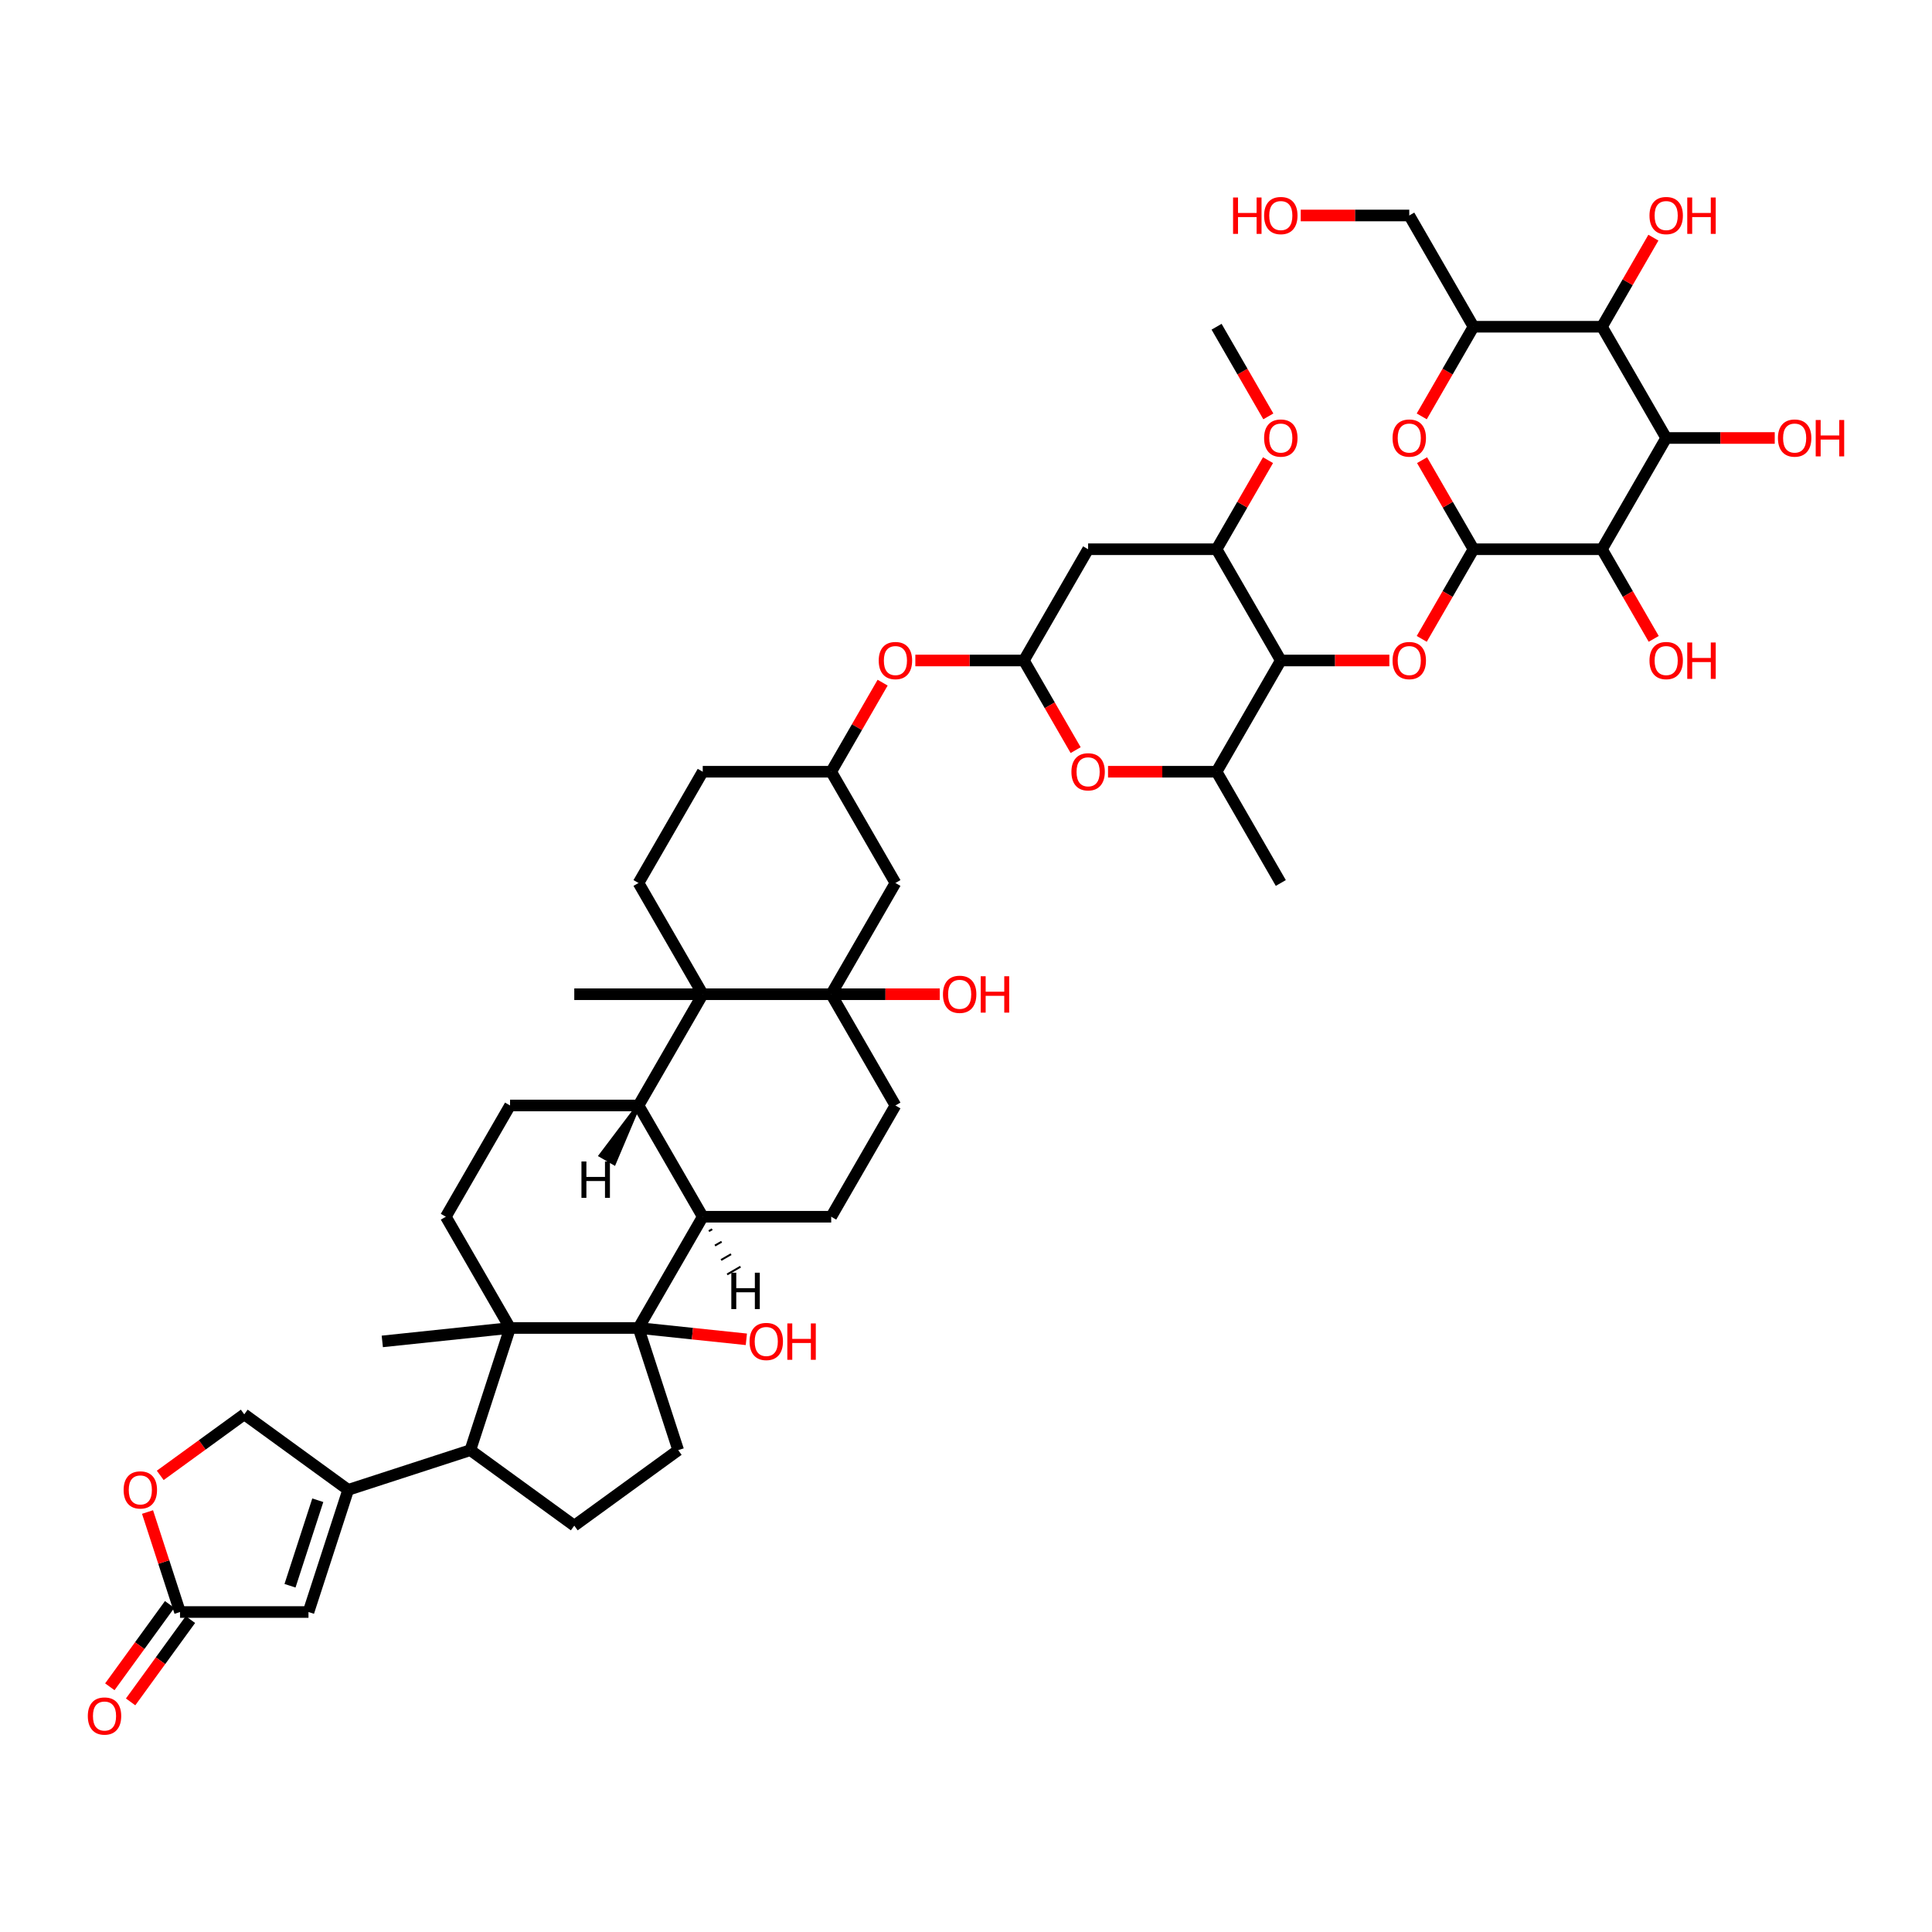 <?xml version='1.0' encoding='iso-8859-1'?>
<svg version='1.1' baseProfile='full'
              xmlns='http://www.w3.org/2000/svg'
                      xmlns:rdkit='http://www.rdkit.org/xml'
                      xmlns:xlink='http://www.w3.org/1999/xlink'
                  xml:space='preserve'
width='1000px' height='1000px' viewBox='0 0 1000 1000'>
<!-- END OF HEADER -->
<rect style='opacity:1.0;fill:#FFFFFF;stroke:none' width='1000' height='1000' x='0' y='0'> </rect>
<path class='bond-0' d='M 330.491,687.361 L 264.001,687.361' style='fill:none;fill-rule:evenodd;stroke:#000000;stroke-width:6px;stroke-linecap:butt;stroke-linejoin:miter;stroke-opacity:1' />
<path class='bond-6' d='M 330.491,687.361 L 363.737,629.778' style='fill:none;fill-rule:evenodd;stroke:#000000;stroke-width:6px;stroke-linecap:butt;stroke-linejoin:miter;stroke-opacity:1' />
<path class='bond-22' d='M 330.491,687.361 L 351.038,750.597' style='fill:none;fill-rule:evenodd;stroke:#000000;stroke-width:6px;stroke-linecap:butt;stroke-linejoin:miter;stroke-opacity:1' />
<path class='bond-35' d='M 330.491,687.361 L 358.402,690.294' style='fill:none;fill-rule:evenodd;stroke:#000000;stroke-width:6px;stroke-linecap:butt;stroke-linejoin:miter;stroke-opacity:1' />
<path class='bond-35' d='M 358.402,690.294 L 386.312,693.228' style='fill:none;fill-rule:evenodd;stroke:#FF0000;stroke-width:6px;stroke-linecap:butt;stroke-linejoin:miter;stroke-opacity:1' />
<path class='bond-12' d='M 264.001,687.361 L 243.454,750.597' style='fill:none;fill-rule:evenodd;stroke:#000000;stroke-width:6px;stroke-linecap:butt;stroke-linejoin:miter;stroke-opacity:1' />
<path class='bond-23' d='M 264.001,687.361 L 230.756,629.778' style='fill:none;fill-rule:evenodd;stroke:#000000;stroke-width:6px;stroke-linecap:butt;stroke-linejoin:miter;stroke-opacity:1' />
<path class='bond-41' d='M 264.001,687.361 L 197.874,694.311' style='fill:none;fill-rule:evenodd;stroke:#000000;stroke-width:6px;stroke-linecap:butt;stroke-linejoin:miter;stroke-opacity:1' />
<path class='bond-1' d='M 762.68,284.283 L 749.286,307.482' style='fill:none;fill-rule:evenodd;stroke:#000000;stroke-width:6px;stroke-linecap:butt;stroke-linejoin:miter;stroke-opacity:1' />
<path class='bond-1' d='M 749.286,307.482 L 735.892,330.682' style='fill:none;fill-rule:evenodd;stroke:#FF0000;stroke-width:6px;stroke-linecap:butt;stroke-linejoin:miter;stroke-opacity:1' />
<path class='bond-3' d='M 762.68,284.283 L 829.171,284.283' style='fill:none;fill-rule:evenodd;stroke:#000000;stroke-width:6px;stroke-linecap:butt;stroke-linejoin:miter;stroke-opacity:1' />
<path class='bond-8' d='M 762.68,284.283 L 749.37,261.23' style='fill:none;fill-rule:evenodd;stroke:#000000;stroke-width:6px;stroke-linecap:butt;stroke-linejoin:miter;stroke-opacity:1' />
<path class='bond-8' d='M 749.37,261.23 L 736.061,238.177' style='fill:none;fill-rule:evenodd;stroke:#FF0000;stroke-width:6px;stroke-linecap:butt;stroke-linejoin:miter;stroke-opacity:1' />
<path class='bond-2' d='M 363.737,514.613 L 330.491,572.196' style='fill:none;fill-rule:evenodd;stroke:#000000;stroke-width:6px;stroke-linecap:butt;stroke-linejoin:miter;stroke-opacity:1' />
<path class='bond-28' d='M 363.737,514.613 L 330.491,457.031' style='fill:none;fill-rule:evenodd;stroke:#000000;stroke-width:6px;stroke-linecap:butt;stroke-linejoin:miter;stroke-opacity:1' />
<path class='bond-43' d='M 363.737,514.613 L 297.246,514.613' style='fill:none;fill-rule:evenodd;stroke:#000000;stroke-width:6px;stroke-linecap:butt;stroke-linejoin:miter;stroke-opacity:1' />
<path class='bond-50' d='M 363.737,514.613 L 430.227,514.613' style='fill:none;fill-rule:evenodd;stroke:#000000;stroke-width:6px;stroke-linecap:butt;stroke-linejoin:miter;stroke-opacity:1' />
<path class='bond-5' d='M 829.171,284.283 L 862.416,226.7' style='fill:none;fill-rule:evenodd;stroke:#000000;stroke-width:6px;stroke-linecap:butt;stroke-linejoin:miter;stroke-opacity:1' />
<path class='bond-36' d='M 829.171,284.283 L 842.565,307.482' style='fill:none;fill-rule:evenodd;stroke:#000000;stroke-width:6px;stroke-linecap:butt;stroke-linejoin:miter;stroke-opacity:1' />
<path class='bond-36' d='M 842.565,307.482 L 855.959,330.682' style='fill:none;fill-rule:evenodd;stroke:#FF0000;stroke-width:6px;stroke-linecap:butt;stroke-linejoin:miter;stroke-opacity:1' />
<path class='bond-4' d='M 430.227,514.613 L 463.473,572.196' style='fill:none;fill-rule:evenodd;stroke:#000000;stroke-width:6px;stroke-linecap:butt;stroke-linejoin:miter;stroke-opacity:1' />
<path class='bond-24' d='M 430.227,514.613 L 463.473,457.031' style='fill:none;fill-rule:evenodd;stroke:#000000;stroke-width:6px;stroke-linecap:butt;stroke-linejoin:miter;stroke-opacity:1' />
<path class='bond-37' d='M 430.227,514.613 L 458.32,514.613' style='fill:none;fill-rule:evenodd;stroke:#000000;stroke-width:6px;stroke-linecap:butt;stroke-linejoin:miter;stroke-opacity:1' />
<path class='bond-37' d='M 458.32,514.613 L 486.412,514.613' style='fill:none;fill-rule:evenodd;stroke:#FF0000;stroke-width:6px;stroke-linecap:butt;stroke-linejoin:miter;stroke-opacity:1' />
<path class='bond-38' d='M 862.416,226.7 L 890.508,226.7' style='fill:none;fill-rule:evenodd;stroke:#000000;stroke-width:6px;stroke-linecap:butt;stroke-linejoin:miter;stroke-opacity:1' />
<path class='bond-38' d='M 890.508,226.7 L 918.601,226.7' style='fill:none;fill-rule:evenodd;stroke:#FF0000;stroke-width:6px;stroke-linecap:butt;stroke-linejoin:miter;stroke-opacity:1' />
<path class='bond-54' d='M 862.416,226.7 L 829.171,169.118' style='fill:none;fill-rule:evenodd;stroke:#000000;stroke-width:6px;stroke-linecap:butt;stroke-linejoin:miter;stroke-opacity:1' />
<path class='bond-7' d='M 363.737,629.778 L 330.491,572.196' style='fill:none;fill-rule:evenodd;stroke:#000000;stroke-width:6px;stroke-linecap:butt;stroke-linejoin:miter;stroke-opacity:1' />
<path class='bond-29' d='M 363.737,629.778 L 430.227,629.778' style='fill:none;fill-rule:evenodd;stroke:#000000;stroke-width:6px;stroke-linecap:butt;stroke-linejoin:miter;stroke-opacity:1' />
<path class='bond-55' d='M 366.895,637.243 L 368.622,636.246' style='fill:none;fill-rule:evenodd;stroke:#000000;stroke-width:1.0px;stroke-linecap:butt;stroke-linejoin:miter;stroke-opacity:1' />
<path class='bond-55' d='M 370.053,644.708 L 373.508,642.713' style='fill:none;fill-rule:evenodd;stroke:#000000;stroke-width:1.0px;stroke-linecap:butt;stroke-linejoin:miter;stroke-opacity:1' />
<path class='bond-55' d='M 373.211,652.173 L 378.394,649.181' style='fill:none;fill-rule:evenodd;stroke:#000000;stroke-width:1.0px;stroke-linecap:butt;stroke-linejoin:miter;stroke-opacity:1' />
<path class='bond-55' d='M 376.37,659.638 L 383.28,655.649' style='fill:none;fill-rule:evenodd;stroke:#000000;stroke-width:1.0px;stroke-linecap:butt;stroke-linejoin:miter;stroke-opacity:1' />
<path class='bond-25' d='M 330.491,572.196 L 264.001,572.196' style='fill:none;fill-rule:evenodd;stroke:#000000;stroke-width:6px;stroke-linecap:butt;stroke-linejoin:miter;stroke-opacity:1' />
<path class='bond-56' d='M 330.491,572.196 L 310.949,598.066 L 317.858,602.055 Z' style='fill:#000000;fill-rule:evenodd;fill-opacity:1;stroke:#000000;stroke-width:2px;stroke-linecap:butt;stroke-linejoin:miter;stroke-opacity:1;' />
<path class='bond-14' d='M 735.892,215.517 L 749.286,192.317' style='fill:none;fill-rule:evenodd;stroke:#FF0000;stroke-width:6px;stroke-linecap:butt;stroke-linejoin:miter;stroke-opacity:1' />
<path class='bond-14' d='M 749.286,192.317 L 762.68,169.118' style='fill:none;fill-rule:evenodd;stroke:#000000;stroke-width:6px;stroke-linecap:butt;stroke-linejoin:miter;stroke-opacity:1' />
<path class='bond-9' d='M 180.218,771.144 L 243.454,750.597' style='fill:none;fill-rule:evenodd;stroke:#000000;stroke-width:6px;stroke-linecap:butt;stroke-linejoin:miter;stroke-opacity:1' />
<path class='bond-18' d='M 180.218,771.144 L 159.671,834.38' style='fill:none;fill-rule:evenodd;stroke:#000000;stroke-width:6px;stroke-linecap:butt;stroke-linejoin:miter;stroke-opacity:1' />
<path class='bond-18' d='M 164.489,776.52 L 150.106,820.785' style='fill:none;fill-rule:evenodd;stroke:#000000;stroke-width:6px;stroke-linecap:butt;stroke-linejoin:miter;stroke-opacity:1' />
<path class='bond-31' d='M 180.218,771.144 L 126.426,732.062' style='fill:none;fill-rule:evenodd;stroke:#000000;stroke-width:6px;stroke-linecap:butt;stroke-linejoin:miter;stroke-opacity:1' />
<path class='bond-10' d='M 662.944,341.866 L 629.699,284.283' style='fill:none;fill-rule:evenodd;stroke:#000000;stroke-width:6px;stroke-linecap:butt;stroke-linejoin:miter;stroke-opacity:1' />
<path class='bond-11' d='M 662.944,341.866 L 691.037,341.866' style='fill:none;fill-rule:evenodd;stroke:#000000;stroke-width:6px;stroke-linecap:butt;stroke-linejoin:miter;stroke-opacity:1' />
<path class='bond-11' d='M 691.037,341.866 L 719.129,341.866' style='fill:none;fill-rule:evenodd;stroke:#FF0000;stroke-width:6px;stroke-linecap:butt;stroke-linejoin:miter;stroke-opacity:1' />
<path class='bond-53' d='M 662.944,341.866 L 629.699,399.448' style='fill:none;fill-rule:evenodd;stroke:#000000;stroke-width:6px;stroke-linecap:butt;stroke-linejoin:miter;stroke-opacity:1' />
<path class='bond-48' d='M 243.454,750.597 L 297.246,789.679' style='fill:none;fill-rule:evenodd;stroke:#000000;stroke-width:6px;stroke-linecap:butt;stroke-linejoin:miter;stroke-opacity:1' />
<path class='bond-13' d='M 829.171,169.118 L 762.68,169.118' style='fill:none;fill-rule:evenodd;stroke:#000000;stroke-width:6px;stroke-linecap:butt;stroke-linejoin:miter;stroke-opacity:1' />
<path class='bond-39' d='M 829.171,169.118 L 842.481,146.065' style='fill:none;fill-rule:evenodd;stroke:#000000;stroke-width:6px;stroke-linecap:butt;stroke-linejoin:miter;stroke-opacity:1' />
<path class='bond-39' d='M 842.481,146.065 L 855.79,123.012' style='fill:none;fill-rule:evenodd;stroke:#FF0000;stroke-width:6px;stroke-linecap:butt;stroke-linejoin:miter;stroke-opacity:1' />
<path class='bond-44' d='M 762.68,169.118 L 729.435,111.535' style='fill:none;fill-rule:evenodd;stroke:#000000;stroke-width:6px;stroke-linecap:butt;stroke-linejoin:miter;stroke-opacity:1' />
<path class='bond-15' d='M 529.963,341.866 L 501.871,341.866' style='fill:none;fill-rule:evenodd;stroke:#000000;stroke-width:6px;stroke-linecap:butt;stroke-linejoin:miter;stroke-opacity:1' />
<path class='bond-15' d='M 501.871,341.866 L 473.779,341.866' style='fill:none;fill-rule:evenodd;stroke:#FF0000;stroke-width:6px;stroke-linecap:butt;stroke-linejoin:miter;stroke-opacity:1' />
<path class='bond-16' d='M 529.963,341.866 L 543.357,365.065' style='fill:none;fill-rule:evenodd;stroke:#000000;stroke-width:6px;stroke-linecap:butt;stroke-linejoin:miter;stroke-opacity:1' />
<path class='bond-16' d='M 543.357,365.065 L 556.752,388.264' style='fill:none;fill-rule:evenodd;stroke:#FF0000;stroke-width:6px;stroke-linecap:butt;stroke-linejoin:miter;stroke-opacity:1' />
<path class='bond-17' d='M 529.963,341.866 L 563.208,284.283' style='fill:none;fill-rule:evenodd;stroke:#000000;stroke-width:6px;stroke-linecap:butt;stroke-linejoin:miter;stroke-opacity:1' />
<path class='bond-20' d='M 573.515,399.448 L 601.607,399.448' style='fill:none;fill-rule:evenodd;stroke:#FF0000;stroke-width:6px;stroke-linecap:butt;stroke-linejoin:miter;stroke-opacity:1' />
<path class='bond-20' d='M 601.607,399.448 L 629.699,399.448' style='fill:none;fill-rule:evenodd;stroke:#000000;stroke-width:6px;stroke-linecap:butt;stroke-linejoin:miter;stroke-opacity:1' />
<path class='bond-19' d='M 563.208,284.283 L 629.699,284.283' style='fill:none;fill-rule:evenodd;stroke:#000000;stroke-width:6px;stroke-linecap:butt;stroke-linejoin:miter;stroke-opacity:1' />
<path class='bond-21' d='M 159.671,834.38 L 93.18,834.38' style='fill:none;fill-rule:evenodd;stroke:#000000;stroke-width:6px;stroke-linecap:butt;stroke-linejoin:miter;stroke-opacity:1' />
<path class='bond-42' d='M 629.699,284.283 L 643.009,261.23' style='fill:none;fill-rule:evenodd;stroke:#000000;stroke-width:6px;stroke-linecap:butt;stroke-linejoin:miter;stroke-opacity:1' />
<path class='bond-42' d='M 643.009,261.23 L 656.319,238.177' style='fill:none;fill-rule:evenodd;stroke:#FF0000;stroke-width:6px;stroke-linecap:butt;stroke-linejoin:miter;stroke-opacity:1' />
<path class='bond-46' d='M 629.699,399.448 L 662.944,457.031' style='fill:none;fill-rule:evenodd;stroke:#000000;stroke-width:6px;stroke-linecap:butt;stroke-linejoin:miter;stroke-opacity:1' />
<path class='bond-34' d='M 87.801,830.472 L 72.323,851.776' style='fill:none;fill-rule:evenodd;stroke:#000000;stroke-width:6px;stroke-linecap:butt;stroke-linejoin:miter;stroke-opacity:1' />
<path class='bond-34' d='M 72.323,851.776 L 56.845,873.08' style='fill:none;fill-rule:evenodd;stroke:#FF0000;stroke-width:6px;stroke-linecap:butt;stroke-linejoin:miter;stroke-opacity:1' />
<path class='bond-34' d='M 98.56,838.288 L 83.081,859.592' style='fill:none;fill-rule:evenodd;stroke:#000000;stroke-width:6px;stroke-linecap:butt;stroke-linejoin:miter;stroke-opacity:1' />
<path class='bond-34' d='M 83.081,859.592 L 67.603,880.897' style='fill:none;fill-rule:evenodd;stroke:#FF0000;stroke-width:6px;stroke-linecap:butt;stroke-linejoin:miter;stroke-opacity:1' />
<path class='bond-52' d='M 93.18,834.38 L 84.772,808.5' style='fill:none;fill-rule:evenodd;stroke:#000000;stroke-width:6px;stroke-linecap:butt;stroke-linejoin:miter;stroke-opacity:1' />
<path class='bond-52' d='M 84.772,808.5 L 76.363,782.62' style='fill:none;fill-rule:evenodd;stroke:#FF0000;stroke-width:6px;stroke-linecap:butt;stroke-linejoin:miter;stroke-opacity:1' />
<path class='bond-27' d='M 351.038,750.597 L 297.246,789.679' style='fill:none;fill-rule:evenodd;stroke:#000000;stroke-width:6px;stroke-linecap:butt;stroke-linejoin:miter;stroke-opacity:1' />
<path class='bond-49' d='M 230.756,629.778 L 264.001,572.196' style='fill:none;fill-rule:evenodd;stroke:#000000;stroke-width:6px;stroke-linecap:butt;stroke-linejoin:miter;stroke-opacity:1' />
<path class='bond-33' d='M 463.473,457.031 L 430.227,399.448' style='fill:none;fill-rule:evenodd;stroke:#000000;stroke-width:6px;stroke-linecap:butt;stroke-linejoin:miter;stroke-opacity:1' />
<path class='bond-26' d='M 82.94,763.656 L 104.683,747.859' style='fill:none;fill-rule:evenodd;stroke:#FF0000;stroke-width:6px;stroke-linecap:butt;stroke-linejoin:miter;stroke-opacity:1' />
<path class='bond-26' d='M 104.683,747.859 L 126.426,732.062' style='fill:none;fill-rule:evenodd;stroke:#000000;stroke-width:6px;stroke-linecap:butt;stroke-linejoin:miter;stroke-opacity:1' />
<path class='bond-40' d='M 330.491,457.031 L 363.737,399.448' style='fill:none;fill-rule:evenodd;stroke:#000000;stroke-width:6px;stroke-linecap:butt;stroke-linejoin:miter;stroke-opacity:1' />
<path class='bond-30' d='M 430.227,629.778 L 463.473,572.196' style='fill:none;fill-rule:evenodd;stroke:#000000;stroke-width:6px;stroke-linecap:butt;stroke-linejoin:miter;stroke-opacity:1' />
<path class='bond-32' d='M 456.847,353.342 L 443.537,376.395' style='fill:none;fill-rule:evenodd;stroke:#FF0000;stroke-width:6px;stroke-linecap:butt;stroke-linejoin:miter;stroke-opacity:1' />
<path class='bond-32' d='M 443.537,376.395 L 430.227,399.448' style='fill:none;fill-rule:evenodd;stroke:#000000;stroke-width:6px;stroke-linecap:butt;stroke-linejoin:miter;stroke-opacity:1' />
<path class='bond-51' d='M 430.227,399.448 L 363.737,399.448' style='fill:none;fill-rule:evenodd;stroke:#000000;stroke-width:6px;stroke-linecap:butt;stroke-linejoin:miter;stroke-opacity:1' />
<path class='bond-47' d='M 656.487,215.517 L 643.093,192.317' style='fill:none;fill-rule:evenodd;stroke:#FF0000;stroke-width:6px;stroke-linecap:butt;stroke-linejoin:miter;stroke-opacity:1' />
<path class='bond-47' d='M 643.093,192.317 L 629.699,169.118' style='fill:none;fill-rule:evenodd;stroke:#000000;stroke-width:6px;stroke-linecap:butt;stroke-linejoin:miter;stroke-opacity:1' />
<path class='bond-45' d='M 729.435,111.535 L 701.343,111.535' style='fill:none;fill-rule:evenodd;stroke:#000000;stroke-width:6px;stroke-linecap:butt;stroke-linejoin:miter;stroke-opacity:1' />
<path class='bond-45' d='M 701.343,111.535 L 673.25,111.535' style='fill:none;fill-rule:evenodd;stroke:#FF0000;stroke-width:6px;stroke-linecap:butt;stroke-linejoin:miter;stroke-opacity:1' />
<path  class='atom-9' d='M 720.791 226.754
Q 720.791 222.232, 723.025 219.706
Q 725.259 217.179, 729.435 217.179
Q 733.611 217.179, 735.845 219.706
Q 738.079 222.232, 738.079 226.754
Q 738.079 231.328, 735.818 233.935
Q 733.557 236.514, 729.435 236.514
Q 725.286 236.514, 723.025 233.935
Q 720.791 231.355, 720.791 226.754
M 729.435 234.387
Q 732.307 234.387, 733.85 232.472
Q 735.419 230.53, 735.419 226.754
Q 735.419 223.057, 733.85 221.195
Q 732.307 219.307, 729.435 219.307
Q 726.563 219.307, 724.993 221.168
Q 723.451 223.03, 723.451 226.754
Q 723.451 230.557, 724.993 232.472
Q 726.563 234.387, 729.435 234.387
' fill='#FF0000'/>
<path  class='atom-12' d='M 720.791 341.919
Q 720.791 337.397, 723.025 334.871
Q 725.259 332.344, 729.435 332.344
Q 733.611 332.344, 735.845 334.871
Q 738.079 337.397, 738.079 341.919
Q 738.079 346.493, 735.818 349.1
Q 733.557 351.68, 729.435 351.68
Q 725.286 351.68, 723.025 349.1
Q 720.791 346.52, 720.791 341.919
M 729.435 349.552
Q 732.307 349.552, 733.85 347.637
Q 735.419 345.695, 735.419 341.919
Q 735.419 338.222, 733.85 336.36
Q 732.307 334.472, 729.435 334.472
Q 726.563 334.472, 724.993 336.333
Q 723.451 338.195, 723.451 341.919
Q 723.451 345.722, 724.993 347.637
Q 726.563 349.552, 729.435 349.552
' fill='#FF0000'/>
<path  class='atom-17' d='M 554.565 399.501
Q 554.565 394.98, 556.799 392.453
Q 559.033 389.927, 563.208 389.927
Q 567.384 389.927, 569.618 392.453
Q 571.852 394.98, 571.852 399.501
Q 571.852 404.076, 569.592 406.682
Q 567.331 409.262, 563.208 409.262
Q 559.059 409.262, 556.799 406.682
Q 554.565 404.102, 554.565 399.501
M 563.208 407.134
Q 566.081 407.134, 567.623 405.219
Q 569.193 403.278, 569.193 399.501
Q 569.193 395.804, 567.623 393.943
Q 566.081 392.054, 563.208 392.054
Q 560.336 392.054, 558.767 393.916
Q 557.224 395.778, 557.224 399.501
Q 557.224 403.305, 558.767 405.219
Q 560.336 407.134, 563.208 407.134
' fill='#FF0000'/>
<path  class='atom-27' d='M 63.99 771.197
Q 63.99 766.676, 66.224 764.149
Q 68.458 761.622, 72.634 761.622
Q 76.809 761.622, 79.043 764.149
Q 81.278 766.676, 81.278 771.197
Q 81.278 775.771, 79.017 778.378
Q 76.756 780.958, 72.634 780.958
Q 68.485 780.958, 66.224 778.378
Q 63.99 775.798, 63.99 771.197
M 72.634 778.83
Q 75.506 778.83, 77.049 776.915
Q 78.618 774.974, 78.618 771.197
Q 78.618 767.5, 77.049 765.638
Q 75.506 763.75, 72.634 763.75
Q 69.761 763.75, 68.192 765.612
Q 66.65 767.473, 66.65 771.197
Q 66.65 775, 68.192 776.915
Q 69.761 778.83, 72.634 778.83
' fill='#FF0000'/>
<path  class='atom-33' d='M 454.829 341.919
Q 454.829 337.397, 457.063 334.871
Q 459.297 332.344, 463.473 332.344
Q 467.648 332.344, 469.882 334.871
Q 472.116 337.397, 472.116 341.919
Q 472.116 346.493, 469.856 349.1
Q 467.595 351.68, 463.473 351.68
Q 459.324 351.68, 457.063 349.1
Q 454.829 346.52, 454.829 341.919
M 463.473 349.552
Q 466.345 349.552, 467.888 347.637
Q 469.457 345.695, 469.457 341.919
Q 469.457 338.222, 467.888 336.36
Q 466.345 334.472, 463.473 334.472
Q 460.6 334.472, 459.031 336.333
Q 457.488 338.195, 457.488 341.919
Q 457.488 345.722, 459.031 347.637
Q 460.6 349.552, 463.473 349.552
' fill='#FF0000'/>
<path  class='atom-35' d='M 45.455 888.225
Q 45.455 883.704, 47.689 881.177
Q 49.923 878.651, 54.098 878.651
Q 58.274 878.651, 60.508 881.177
Q 62.742 883.704, 62.742 888.225
Q 62.742 892.8, 60.481 895.406
Q 58.221 897.986, 54.098 897.986
Q 49.949 897.986, 47.689 895.406
Q 45.455 892.826, 45.455 888.225
M 54.098 895.858
Q 56.971 895.858, 58.513 893.943
Q 60.083 892.002, 60.083 888.225
Q 60.083 884.528, 58.513 882.667
Q 56.971 880.778, 54.098 880.778
Q 51.226 880.778, 49.657 882.64
Q 48.114 884.502, 48.114 888.225
Q 48.114 892.029, 49.657 893.943
Q 51.226 895.858, 54.098 895.858
' fill='#FF0000'/>
<path  class='atom-36' d='M 387.974 694.364
Q 387.974 689.843, 390.208 687.316
Q 392.442 684.789, 396.618 684.789
Q 400.793 684.789, 403.027 687.316
Q 405.262 689.843, 405.262 694.364
Q 405.262 698.939, 403.001 701.545
Q 400.74 704.125, 396.618 704.125
Q 392.469 704.125, 390.208 701.545
Q 387.974 698.965, 387.974 694.364
M 396.618 701.997
Q 399.49 701.997, 401.033 700.082
Q 402.602 698.141, 402.602 694.364
Q 402.602 690.667, 401.033 688.805
Q 399.49 686.917, 396.618 686.917
Q 393.745 686.917, 392.176 688.779
Q 390.634 690.641, 390.634 694.364
Q 390.634 698.167, 392.176 700.082
Q 393.745 701.997, 396.618 701.997
' fill='#FF0000'/>
<path  class='atom-36' d='M 407.522 685.002
L 410.075 685.002
L 410.075 693.008
L 419.703 693.008
L 419.703 685.002
L 422.257 685.002
L 422.257 703.832
L 419.703 703.832
L 419.703 695.135
L 410.075 695.135
L 410.075 703.832
L 407.522 703.832
L 407.522 685.002
' fill='#FF0000'/>
<path  class='atom-37' d='M 853.772 341.919
Q 853.772 337.397, 856.006 334.871
Q 858.24 332.344, 862.416 332.344
Q 866.592 332.344, 868.826 334.871
Q 871.06 337.397, 871.06 341.919
Q 871.06 346.493, 868.799 349.1
Q 866.539 351.68, 862.416 351.68
Q 858.267 351.68, 856.006 349.1
Q 853.772 346.52, 853.772 341.919
M 862.416 349.552
Q 865.288 349.552, 866.831 347.637
Q 868.4 345.695, 868.4 341.919
Q 868.4 338.222, 866.831 336.36
Q 865.288 334.472, 862.416 334.472
Q 859.544 334.472, 857.975 336.333
Q 856.432 338.195, 856.432 341.919
Q 856.432 345.722, 857.975 347.637
Q 859.544 349.552, 862.416 349.552
' fill='#FF0000'/>
<path  class='atom-37' d='M 873.321 332.557
L 875.874 332.557
L 875.874 340.562
L 885.502 340.562
L 885.502 332.557
L 888.055 332.557
L 888.055 351.387
L 885.502 351.387
L 885.502 342.69
L 875.874 342.69
L 875.874 351.387
L 873.321 351.387
L 873.321 332.557
' fill='#FF0000'/>
<path  class='atom-38' d='M 488.074 514.666
Q 488.074 510.145, 490.308 507.618
Q 492.542 505.092, 496.718 505.092
Q 500.893 505.092, 503.128 507.618
Q 505.362 510.145, 505.362 514.666
Q 505.362 519.241, 503.101 521.847
Q 500.84 524.427, 496.718 524.427
Q 492.569 524.427, 490.308 521.847
Q 488.074 519.267, 488.074 514.666
M 496.718 522.299
Q 499.59 522.299, 501.133 520.385
Q 502.702 518.443, 502.702 514.666
Q 502.702 510.969, 501.133 509.108
Q 499.59 507.219, 496.718 507.219
Q 493.845 507.219, 492.276 509.081
Q 490.734 510.943, 490.734 514.666
Q 490.734 518.47, 492.276 520.385
Q 493.845 522.299, 496.718 522.299
' fill='#FF0000'/>
<path  class='atom-38' d='M 507.622 505.304
L 510.176 505.304
L 510.176 513.31
L 519.803 513.31
L 519.803 505.304
L 522.357 505.304
L 522.357 524.135
L 519.803 524.135
L 519.803 515.438
L 510.176 515.438
L 510.176 524.135
L 507.622 524.135
L 507.622 505.304
' fill='#FF0000'/>
<path  class='atom-39' d='M 920.263 226.754
Q 920.263 222.232, 922.497 219.706
Q 924.731 217.179, 928.907 217.179
Q 933.082 217.179, 935.316 219.706
Q 937.55 222.232, 937.55 226.754
Q 937.55 231.328, 935.29 233.935
Q 933.029 236.514, 928.907 236.514
Q 924.758 236.514, 922.497 233.935
Q 920.263 231.355, 920.263 226.754
M 928.907 234.387
Q 931.779 234.387, 933.322 232.472
Q 934.891 230.53, 934.891 226.754
Q 934.891 223.057, 933.322 221.195
Q 931.779 219.307, 928.907 219.307
Q 926.034 219.307, 924.465 221.168
Q 922.923 223.03, 922.923 226.754
Q 922.923 230.557, 924.465 232.472
Q 926.034 234.387, 928.907 234.387
' fill='#FF0000'/>
<path  class='atom-39' d='M 939.811 217.392
L 942.364 217.392
L 942.364 225.397
L 951.992 225.397
L 951.992 217.392
L 954.545 217.392
L 954.545 236.222
L 951.992 236.222
L 951.992 227.525
L 942.364 227.525
L 942.364 236.222
L 939.811 236.222
L 939.811 217.392
' fill='#FF0000'/>
<path  class='atom-40' d='M 853.772 111.589
Q 853.772 107.067, 856.006 104.541
Q 858.24 102.014, 862.416 102.014
Q 866.592 102.014, 868.826 104.541
Q 871.06 107.067, 871.06 111.589
Q 871.06 116.163, 868.799 118.77
Q 866.539 121.349, 862.416 121.349
Q 858.267 121.349, 856.006 118.77
Q 853.772 116.19, 853.772 111.589
M 862.416 119.222
Q 865.288 119.222, 866.831 117.307
Q 868.4 115.365, 868.4 111.589
Q 868.4 107.892, 866.831 106.03
Q 865.288 104.142, 862.416 104.142
Q 859.544 104.142, 857.975 106.003
Q 856.432 107.865, 856.432 111.589
Q 856.432 115.392, 857.975 117.307
Q 859.544 119.222, 862.416 119.222
' fill='#FF0000'/>
<path  class='atom-40' d='M 873.321 102.227
L 875.874 102.227
L 875.874 110.232
L 885.502 110.232
L 885.502 102.227
L 888.055 102.227
L 888.055 121.057
L 885.502 121.057
L 885.502 112.36
L 875.874 112.36
L 875.874 121.057
L 873.321 121.057
L 873.321 102.227
' fill='#FF0000'/>
<path  class='atom-43' d='M 654.301 226.754
Q 654.301 222.232, 656.535 219.706
Q 658.769 217.179, 662.944 217.179
Q 667.12 217.179, 669.354 219.706
Q 671.588 222.232, 671.588 226.754
Q 671.588 231.328, 669.327 233.935
Q 667.067 236.514, 662.944 236.514
Q 658.795 236.514, 656.535 233.935
Q 654.301 231.355, 654.301 226.754
M 662.944 234.387
Q 665.817 234.387, 667.359 232.472
Q 668.928 230.53, 668.928 226.754
Q 668.928 223.057, 667.359 221.195
Q 665.817 219.307, 662.944 219.307
Q 660.072 219.307, 658.503 221.168
Q 656.96 223.03, 656.96 226.754
Q 656.96 230.557, 658.503 232.472
Q 660.072 234.387, 662.944 234.387
' fill='#FF0000'/>
<path  class='atom-46' d='M 638.236 102.227
L 640.79 102.227
L 640.79 110.232
L 650.418 110.232
L 650.418 102.227
L 652.971 102.227
L 652.971 121.057
L 650.418 121.057
L 650.418 112.36
L 640.79 112.36
L 640.79 121.057
L 638.236 121.057
L 638.236 102.227
' fill='#FF0000'/>
<path  class='atom-46' d='M 654.301 111.589
Q 654.301 107.067, 656.535 104.541
Q 658.769 102.014, 662.944 102.014
Q 667.12 102.014, 669.354 104.541
Q 671.588 107.067, 671.588 111.589
Q 671.588 116.163, 669.327 118.77
Q 667.067 121.349, 662.944 121.349
Q 658.795 121.349, 656.535 118.77
Q 654.301 116.19, 654.301 111.589
M 662.944 119.222
Q 665.817 119.222, 667.359 117.307
Q 668.928 115.365, 668.928 111.589
Q 668.928 107.892, 667.359 106.03
Q 665.817 104.142, 662.944 104.142
Q 660.072 104.142, 658.503 106.003
Q 656.96 107.865, 656.96 111.589
Q 656.96 115.392, 658.503 117.307
Q 660.072 119.222, 662.944 119.222
' fill='#FF0000'/>
<path  class='atom-49' d='M 378.533 658.751
L 381.086 658.751
L 381.086 666.757
L 390.714 666.757
L 390.714 658.751
L 393.267 658.751
L 393.267 677.582
L 390.714 677.582
L 390.714 668.885
L 381.086 668.885
L 381.086 677.582
L 378.533 677.582
L 378.533 658.751
' fill='#000000'/>
<path  class='atom-50' d='M 300.961 601.169
L 303.514 601.169
L 303.514 609.174
L 313.142 609.174
L 313.142 601.169
L 315.695 601.169
L 315.695 619.999
L 313.142 619.999
L 313.142 611.302
L 303.514 611.302
L 303.514 619.999
L 300.961 619.999
L 300.961 601.169
' fill='#000000'/>
</svg>
